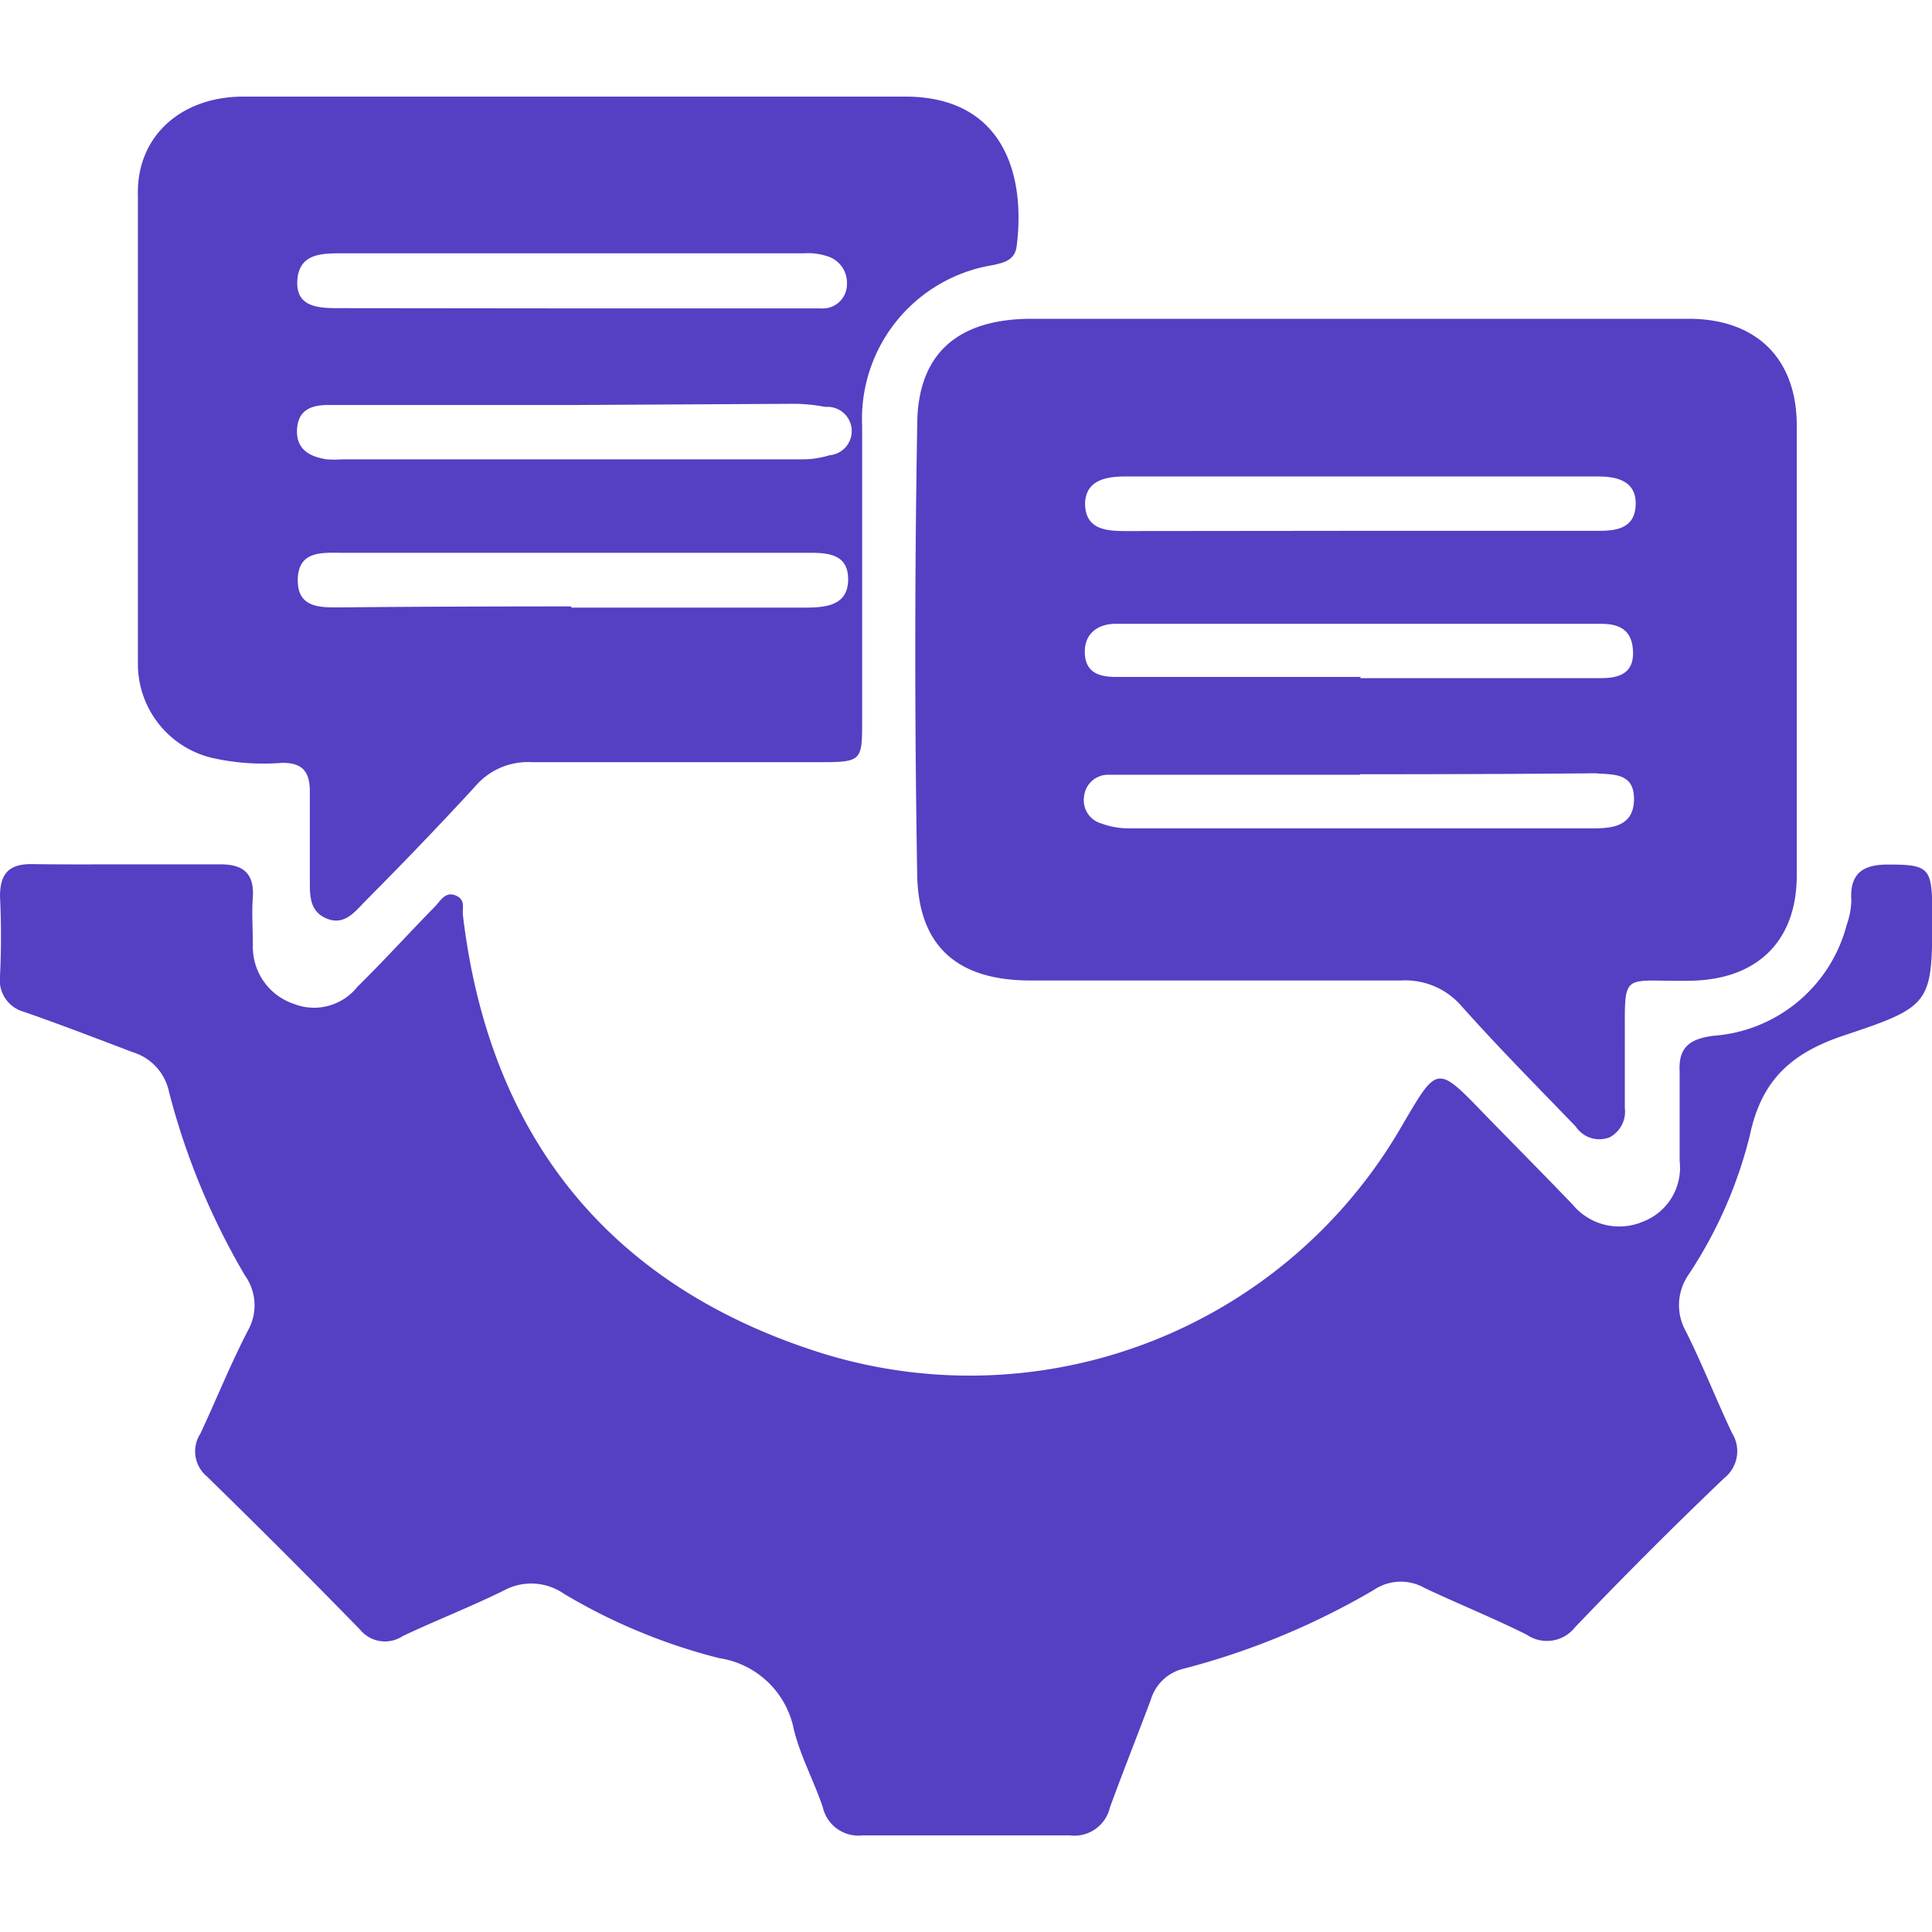 <svg id="Layer_1" data-name="Layer 1" xmlns="http://www.w3.org/2000/svg" viewBox="0 0 80 80"><defs><style>.cls-1{fill:#553fc3;}</style></defs><path class="cls-1" d="M5.3,35.79c1.28,0,2.56,0,3.83,0,.93,0,1.4.37,1.34,1.35-.05.66,0,1.32,0,2a2.49,2.49,0,0,0,1.7,2.43,2.29,2.29,0,0,0,2.63-.71c1.1-1.08,2.13-2.22,3.21-3.32.23-.24.43-.64.86-.46s.26.53.3.83c1.07,9,5.9,15.17,14.48,18a20.65,20.65,0,0,0,24.41-9.31c1.47-2.5,1.42-2.53,3.47-.4,1.2,1.23,2.41,2.45,3.6,3.69a2.5,2.5,0,0,0,2.89.7,2.39,2.39,0,0,0,1.53-2.52c0-1.24,0-2.47,0-3.7-.06-1.06.49-1.36,1.4-1.48a6.17,6.17,0,0,0,5.52-4.6,3.18,3.18,0,0,0,.19-1c-.08-1.19.55-1.51,1.61-1.49,1.55,0,1.72.16,1.74,1.73,0,4,.09,4.1-3.61,5.33-2.18.72-3.45,1.82-3.94,4.14a18.38,18.38,0,0,1-2.54,5.78,2.21,2.21,0,0,0-.11,2.35c.69,1.38,1.25,2.82,1.91,4.21a1.42,1.42,0,0,1-.33,1.87q-3.14,3-6.17,6.17a1.48,1.48,0,0,1-2,.31C61.84,67,60.4,66.42,59,65.76a2,2,0,0,0-2.12.08A30.91,30.91,0,0,1,49,69.1a1.87,1.87,0,0,0-1.35,1.29c-.56,1.49-1.16,3-1.69,4.45A1.51,1.51,0,0,1,44.3,76Q40,76,35.71,76a1.51,1.51,0,0,1-1.64-1.17c-.37-1.09-.93-2.12-1.2-3.22a3.71,3.71,0,0,0-3.09-2.95A24,24,0,0,1,23.36,66a2.38,2.38,0,0,0-2.48-.15c-1.37.68-2.82,1.24-4.21,1.9a1.33,1.33,0,0,1-1.76-.27q-3.13-3.21-6.35-6.35a1.35,1.35,0,0,1-.26-1.77c.67-1.44,1.26-2.91,2-4.33a2.12,2.12,0,0,0-.16-2.22A29.53,29.53,0,0,1,7,45.22a2.18,2.18,0,0,0-1.5-1.65C4,43,2.52,42.43,1,41.9a1.36,1.36,0,0,1-1-1.48q.08-1.65,0-3.3c0-1,.42-1.35,1.34-1.34C2.66,35.8,4,35.79,5.3,35.79Z"/><path class="cls-1" d="M56.31,13.2H69.92c2.79,0,4.47,1.63,4.48,4.4q0,9.32,0,18.64c0,2.74-1.64,4.32-4.39,4.37-3,.05-2.71-.5-2.73,2.75,0,.84,0,1.67,0,2.51a1.21,1.21,0,0,1-.62,1.22,1.17,1.17,0,0,1-1.41-.44c-1.59-1.65-3.2-3.27-4.74-5A3.08,3.08,0,0,0,58,40.6c-5.11,0-10.22,0-15.33,0-3,0-4.63-1.39-4.69-4.35q-.16-9.31,0-18.63c0-3,1.7-4.42,4.75-4.42Zm0,14.88h10c.73,0,1.34-.2,1.31-1.09s-.53-1.15-1.3-1.16H51.49c-1.76,0-3.52,0-5.28,0-.74,0-1.31.39-1.29,1.2s.58,1,1.28,1H56.36Zm0,4c-2.77,0-5.54,0-8.31,0-.7,0-1.41,0-2.11,0a1,1,0,0,0-1,.89,1,1,0,0,0,.72,1.13,3.2,3.2,0,0,0,1.15.2H66c.84,0,1.66-.13,1.66-1.22s-.86-1-1.61-1.06C62.83,32.05,59.57,32.06,56.32,32.06Zm0-10.1h9.91c.76,0,1.48-.13,1.51-1.08s-.72-1.17-1.54-1.17H46.59c-.81,0-1.62.16-1.66,1.1,0,1.09.85,1.16,1.69,1.16Z"/><path class="cls-1" d="M24,4c4.5,0,9,0,13.48,0,4,0,5,3.13,4.62,6.18-.07.61-.55.7-1,.8a6.45,6.45,0,0,0-5.4,6.67c0,4.05,0,8.1,0,12.15,0,1.72,0,1.76-1.8,1.76-4,0-7.93,0-11.89,0a2.86,2.86,0,0,0-2.33,1c-1.49,1.62-3,3.19-4.57,4.77-.42.43-.85,1-1.57.71s-.71-.94-.71-1.57c0-1.23,0-2.46,0-3.7,0-.84-.33-1.2-1.18-1.18a9.64,9.64,0,0,1-2.88-.21,4,4,0,0,1-3.06-3.86c0-6.47,0-12.95,0-19.42C5.64,5.65,7.49,4,10.08,4,14.71,4,19.33,4,24,4Zm-.47,8.77H31c1,0,2,0,3,0a1,1,0,0,0,1.07-1,1.15,1.15,0,0,0-.88-1.18,2.5,2.5,0,0,0-.91-.1H14.05c-.83,0-1.68.06-1.74,1.14s.87,1.13,1.67,1.13Zm.27,4H13.6c-.66,0-1.25.17-1.3,1s.51,1.14,1.23,1.25a4.79,4.79,0,0,0,.66,0q9.48,0,19,0a3.75,3.75,0,0,0,1.16-.17,1,1,0,0,0-.17-2A7.64,7.64,0,0,0,33,16.72Zm-.12,8.39h9.62c.88,0,1.83-.07,1.82-1.19s-1-1.08-1.77-1.08H14.19c-.83,0-1.84-.11-1.86,1.11s1,1.15,1.81,1.15C17.3,25.12,20.46,25.11,23.63,25.11Z"/></svg>